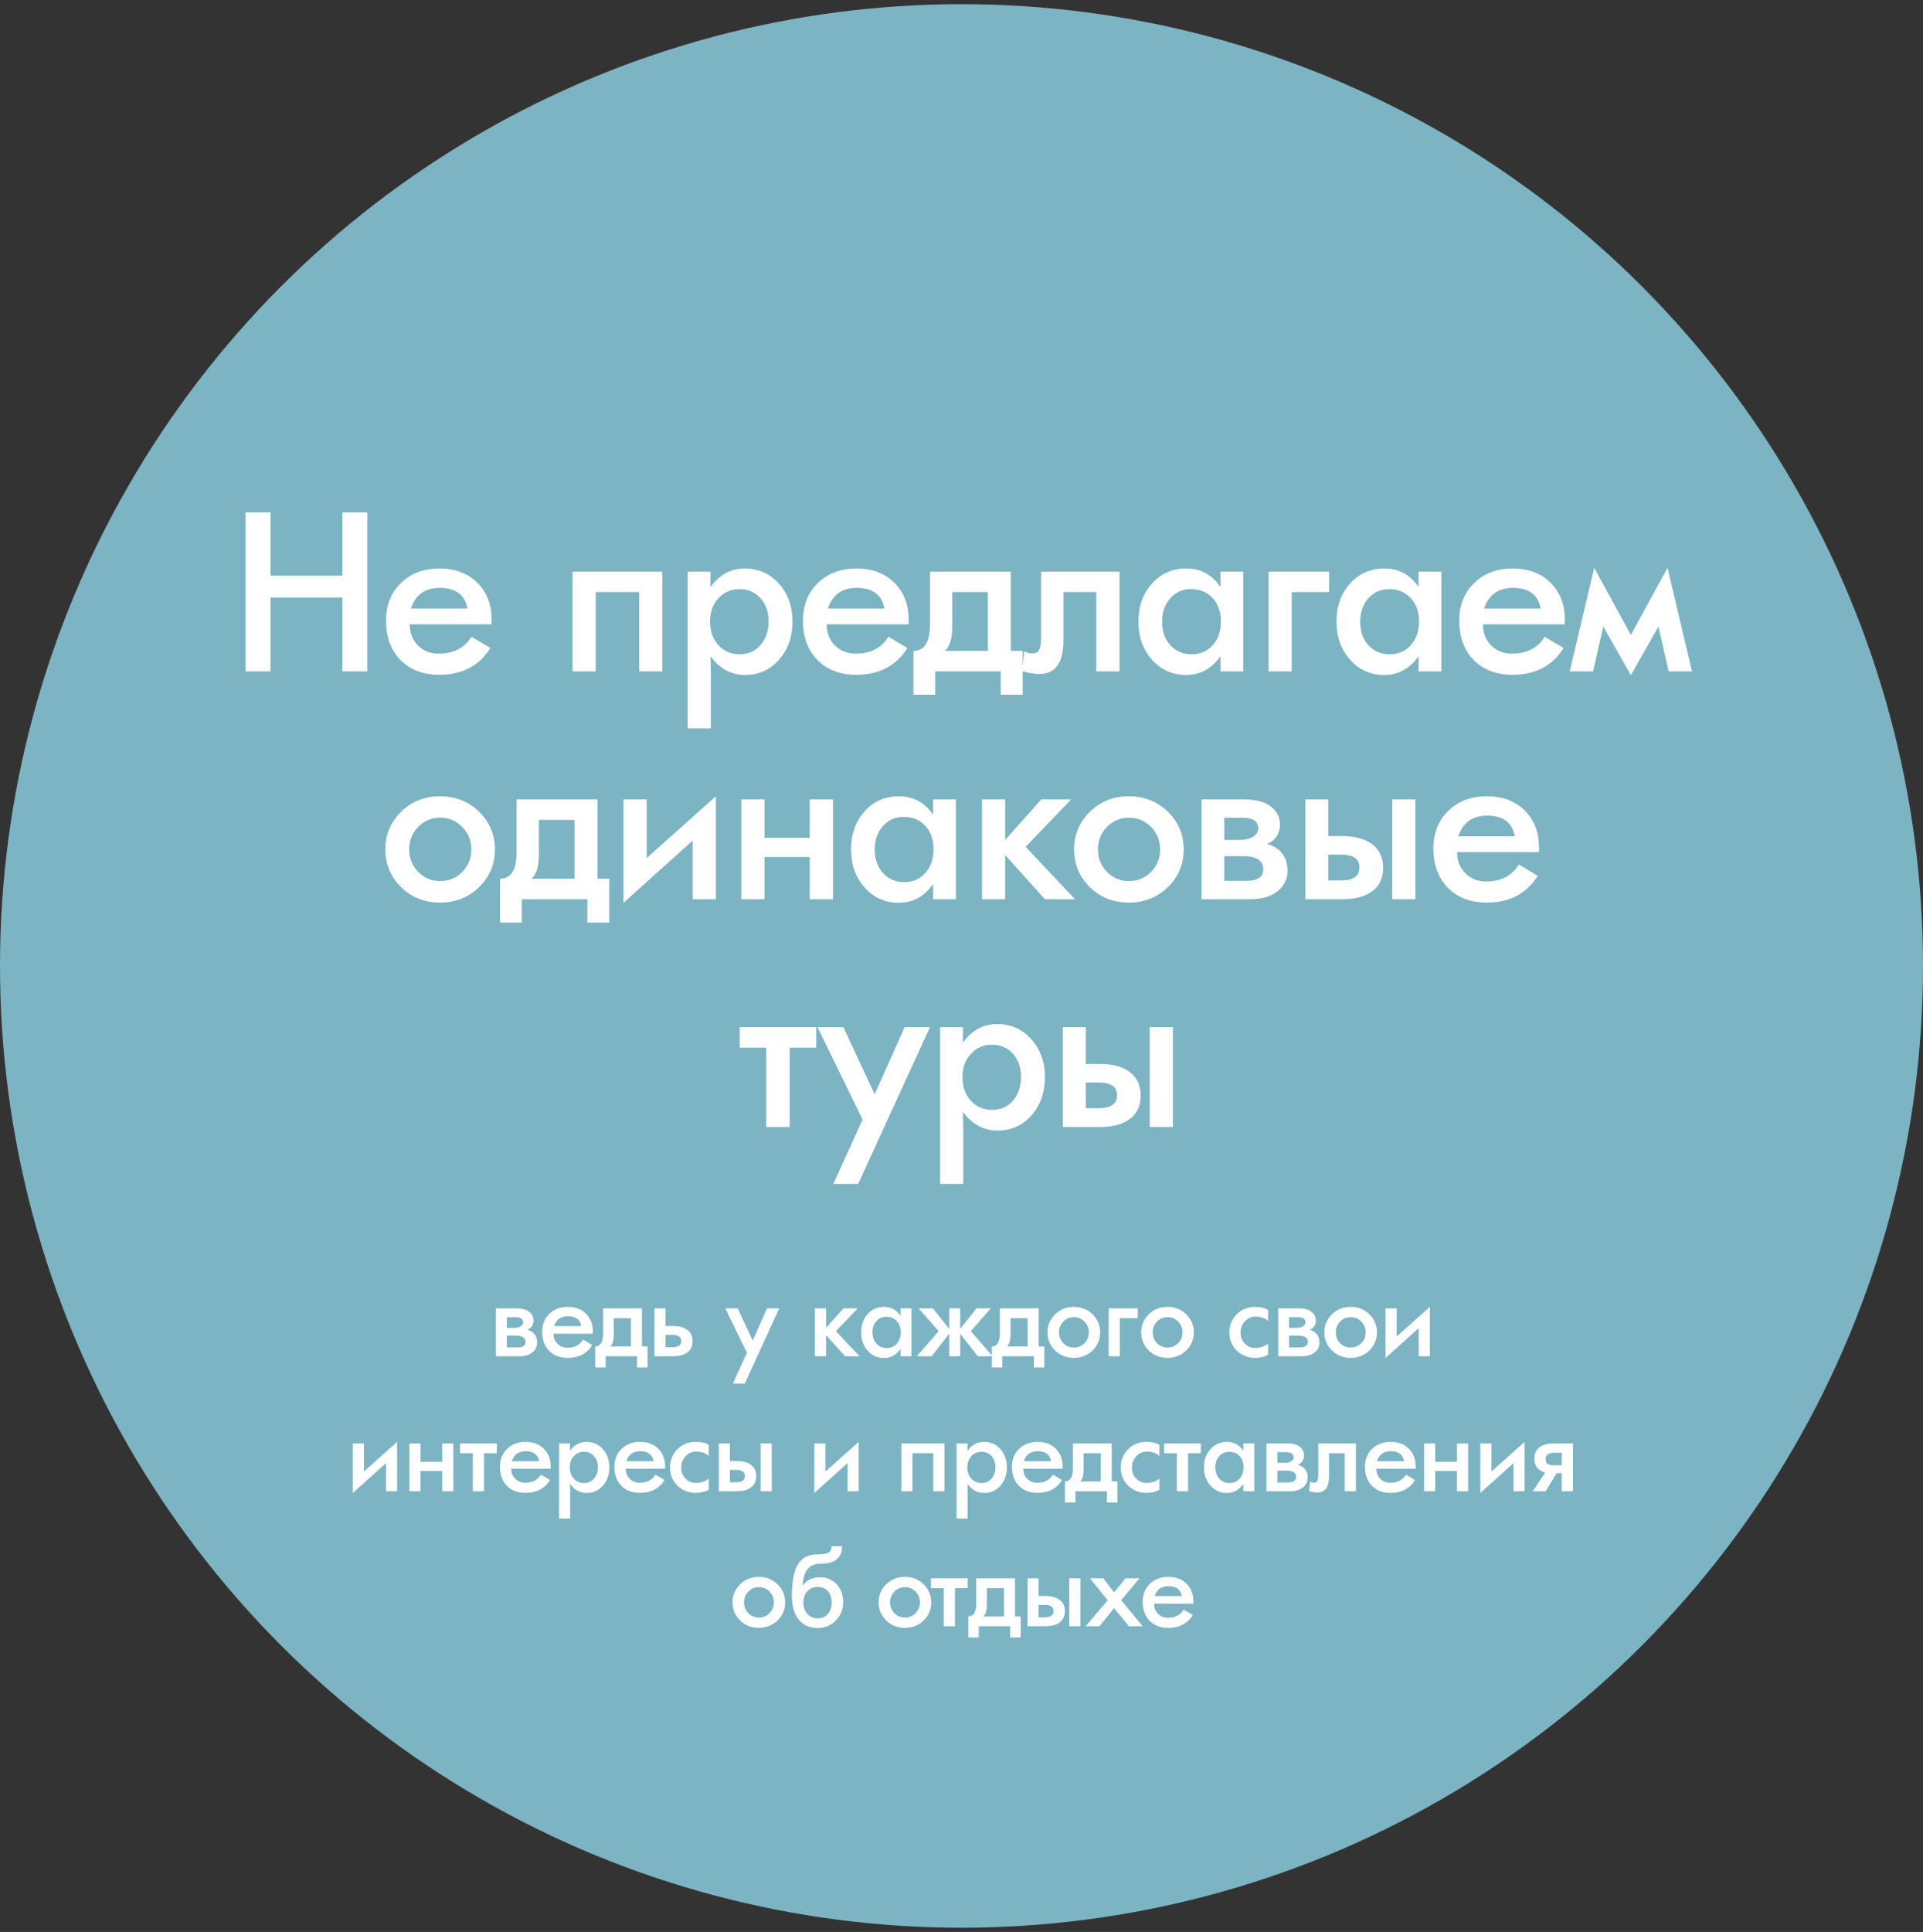 <?xml version="1.0" encoding="UTF-8"?> <svg xmlns="http://www.w3.org/2000/svg" width="228" height="229" viewBox="0 0 228 229" fill="none"><rect x="0" y="0" width="228" height="229" fill="#333333" stroke="none"/> <circle cx="114" cy="114.496" r="114" fill="#7CB4C3"></circle> <path d="M43.545 79.581H40.591V70.829H32.071V79.581H29.117V60.733H32.071V68.228H40.591V60.733H43.545V79.581ZM58.291 74.002H48.575C48.575 75.02 48.9 75.854 49.551 76.505C50.202 77.156 51.024 77.481 52.017 77.481C53.775 77.481 55.069 76.814 55.899 75.48L58.145 76.81C56.827 78.926 54.808 79.984 52.09 79.984C50.17 79.984 48.636 79.402 47.488 78.238C46.341 77.066 45.767 75.512 45.767 73.575C45.767 71.752 46.353 70.267 47.525 69.12C48.705 67.964 50.227 67.386 52.09 67.386C54.003 67.386 55.529 67.972 56.668 69.144C57.75 70.259 58.291 71.687 58.291 73.429V74.002ZM55.423 72.135C55.13 70.499 54.035 69.681 52.139 69.681C50.398 69.681 49.258 70.499 48.721 72.135H55.423ZM78.531 79.581H75.784V70.182H70.633V79.581H67.886V67.752H78.531V79.581ZM93.96 73.661C93.96 75.484 93.427 76.997 92.361 78.202C91.303 79.406 89.952 80.008 88.308 80.008C87.34 80.008 86.449 79.732 85.635 79.178C85.122 78.828 84.654 78.364 84.231 77.787C84.231 77.844 84.239 78.108 84.256 78.58C84.272 79.044 84.28 79.337 84.28 79.459V86.332H81.534V67.752H84.231V69.608C85.273 68.127 86.632 67.386 88.308 67.386C89.928 67.386 91.275 67.984 92.349 69.181C93.423 70.377 93.96 71.87 93.96 73.661ZM91.128 73.636C91.128 72.529 90.807 71.618 90.164 70.902C89.521 70.186 88.687 69.828 87.662 69.828C86.669 69.828 85.839 70.194 85.171 70.926C84.512 71.651 84.183 72.562 84.183 73.661C84.183 74.792 84.508 75.724 85.159 76.456C85.818 77.189 86.669 77.555 87.71 77.555C88.719 77.555 89.541 77.189 90.176 76.456C90.811 75.716 91.128 74.776 91.128 73.636ZM107.73 74.002H98.013C98.013 75.02 98.339 75.854 98.99 76.505C99.641 77.156 100.463 77.481 101.455 77.481C103.213 77.481 104.507 76.814 105.337 75.48L107.583 76.81C106.265 78.926 104.247 79.984 101.529 79.984C99.608 79.984 98.074 79.402 96.927 78.238C95.779 77.066 95.205 75.512 95.205 73.575C95.205 71.752 95.791 70.267 96.963 69.12C98.143 67.964 99.665 67.386 101.529 67.386C103.441 67.386 104.967 67.972 106.106 69.144C107.189 70.259 107.73 71.687 107.73 73.429V74.002ZM104.861 72.135C104.568 70.499 103.474 69.681 101.577 69.681C99.836 69.681 98.697 70.499 98.159 72.135H104.861ZM121.255 82.352H118.655V79.581H110.879V82.352H108.304V77.152C109.606 77.152 110.257 76.102 110.257 74.002V67.752H119.851V77.152H121.255V82.352ZM117.129 77.152V70.182H112.906V74.186C112.906 75.691 112.613 76.68 112.027 77.152H117.129ZM132.742 79.581H129.983V70.182H126.089V75.858C126.089 78.543 125.149 79.886 123.269 79.886C122.61 79.886 121.918 79.776 121.194 79.557L121.438 77.201C121.756 77.372 122.073 77.457 122.39 77.457C122.749 77.457 123.005 77.339 123.16 77.103C123.347 76.81 123.44 76.277 123.44 75.504V67.752H132.742V79.581ZM147.403 79.581H144.705V77.787C143.655 79.268 142.296 80.008 140.628 80.008C139.008 80.008 137.661 79.406 136.587 78.202C135.513 76.989 134.976 75.484 134.976 73.685C134.976 71.87 135.509 70.369 136.575 69.181C137.649 67.984 139.008 67.386 140.652 67.386C142.369 67.386 143.72 68.119 144.705 69.584V67.752H147.403V79.581ZM144.754 73.685C144.754 72.497 144.416 71.553 143.741 70.853C143.098 70.169 142.251 69.828 141.202 69.828C140.217 69.828 139.399 70.194 138.748 70.926C138.105 71.651 137.784 72.57 137.784 73.685C137.784 74.816 138.105 75.744 138.748 76.468C139.399 77.192 140.241 77.555 141.275 77.555C142.3 77.555 143.134 77.197 143.777 76.481C144.428 75.756 144.754 74.824 144.754 73.685ZM157.583 70.182H153.152V79.581H150.406V67.752H157.583V70.182ZM170.889 79.581H168.191V77.787C167.141 79.268 165.782 80.008 164.114 80.008C162.495 80.008 161.148 79.406 160.074 78.202C158.999 76.989 158.462 75.484 158.462 73.685C158.462 71.87 158.995 70.369 160.061 69.181C161.136 67.984 162.495 67.386 164.139 67.386C165.856 67.386 167.207 68.119 168.191 69.584V67.752H170.889V79.581ZM168.24 73.685C168.24 72.497 167.902 71.553 167.227 70.853C166.584 70.169 165.738 69.828 164.688 69.828C163.703 69.828 162.885 70.194 162.234 70.926C161.591 71.651 161.27 72.57 161.27 73.685C161.27 74.816 161.591 75.744 162.234 76.468C162.885 77.192 163.728 77.555 164.761 77.555C165.786 77.555 166.621 77.197 167.264 76.481C167.915 75.756 168.24 74.824 168.24 73.685ZM185.537 74.002H175.821C175.821 75.02 176.146 75.854 176.797 76.505C177.448 77.156 178.27 77.481 179.263 77.481C181.021 77.481 182.315 76.814 183.145 75.48L185.391 76.81C184.073 78.926 182.054 79.984 179.336 79.984C177.416 79.984 175.882 79.402 174.734 78.238C173.587 77.066 173.013 75.512 173.013 73.575C173.013 71.752 173.599 70.267 174.771 69.12C175.951 67.964 177.473 67.386 179.336 67.386C181.249 67.386 182.775 67.972 183.914 69.144C184.996 70.259 185.537 71.687 185.537 73.429V74.002ZM182.669 72.135C182.376 70.499 181.281 69.681 179.385 69.681C177.644 69.681 176.504 70.499 175.967 72.135H182.669ZM200.613 79.581H197.842L196.634 74.259L193.362 80.033L190.091 74.259L188.882 79.581H186.111L189.016 67.301L193.362 75.26L197.708 67.301L200.613 79.581ZM58.682 100.685C58.682 102.427 58.063 103.908 56.827 105.128C55.565 106.365 54.019 106.984 52.188 106.984C50.34 106.984 48.794 106.374 47.549 105.153C46.304 103.924 45.681 102.435 45.681 100.685C45.681 98.944 46.304 97.458 47.549 96.23C48.794 95.001 50.34 94.386 52.188 94.386C54.019 94.386 55.565 95.005 56.827 96.242C58.063 97.462 58.682 98.944 58.682 100.685ZM55.887 100.685C55.887 99.643 55.529 98.756 54.812 98.024C54.096 97.291 53.221 96.925 52.188 96.925C51.154 96.925 50.283 97.291 49.575 98.024C48.867 98.756 48.514 99.643 48.514 100.685C48.514 101.727 48.867 102.614 49.575 103.346C50.283 104.07 51.154 104.433 52.188 104.433C53.221 104.433 54.096 104.07 54.812 103.346C55.529 102.622 55.887 101.735 55.887 100.685ZM72.244 109.352H69.644V106.581H61.868V109.352H59.292V104.152C60.594 104.152 61.245 103.102 61.245 101.002V94.752H70.84V104.152H72.244V109.352ZM68.118 104.152V97.182H63.894V101.186C63.894 102.691 63.601 103.68 63.016 104.152H68.118ZM84.878 106.581H82.132V99.635L73.929 107.008V94.752H76.675V101.71L84.878 94.386V106.581ZM98.77 106.581H96.011V101.576H90.64V106.581H87.893V94.752H90.64V99.306H96.011V94.752H98.77V106.581ZM113.333 106.581H110.635V104.787C109.585 106.268 108.226 107.008 106.558 107.008C104.938 107.008 103.592 106.406 102.517 105.202C101.443 103.989 100.906 102.484 100.906 100.685C100.906 98.87 101.439 97.369 102.505 96.181C103.579 94.984 104.938 94.386 106.582 94.386C108.299 94.386 109.65 95.119 110.635 96.584V94.752H113.333V106.581ZM110.684 100.685C110.684 99.497 110.346 98.553 109.671 97.853C109.028 97.169 108.181 96.828 107.132 96.828C106.147 96.828 105.329 97.194 104.678 97.926C104.035 98.65 103.714 99.57 103.714 100.685C103.714 101.816 104.035 102.744 104.678 103.468C105.329 104.193 106.171 104.555 107.205 104.555C108.23 104.555 109.064 104.197 109.707 103.48C110.358 102.756 110.684 101.824 110.684 100.685ZM127.456 106.581H123.88L119.18 101.356V106.581H116.433V94.752H119.18V99.562L123.465 94.752H127.005L121.609 100.38L127.456 106.581ZM140.347 100.685C140.347 102.427 139.729 103.908 138.492 105.128C137.23 106.365 135.684 106.984 133.853 106.984C132.006 106.984 130.459 106.374 129.214 105.153C127.969 103.924 127.347 102.435 127.347 100.685C127.347 98.944 127.969 97.458 129.214 96.23C130.459 95.001 132.006 94.386 133.853 94.386C135.684 94.386 137.23 95.005 138.492 96.242C139.729 97.462 140.347 98.944 140.347 100.685ZM137.552 100.685C137.552 99.643 137.194 98.756 136.477 98.024C135.761 97.291 134.886 96.925 133.853 96.925C132.819 96.925 131.949 97.291 131.241 98.024C130.533 98.756 130.179 99.643 130.179 100.685C130.179 101.727 130.533 102.614 131.241 103.346C131.949 104.07 132.819 104.433 133.853 104.433C134.886 104.433 135.761 104.07 136.477 103.346C137.194 102.622 137.552 101.735 137.552 100.685ZM152.652 103.236C152.652 104.099 152.334 104.835 151.7 105.446C150.902 106.203 149.738 106.581 148.208 106.581H142.459V94.752H147.537C149.075 94.752 150.21 95.111 150.943 95.827C151.488 96.356 151.761 97.007 151.761 97.78C151.761 98.309 151.61 98.785 151.309 99.208C151.008 99.623 150.642 99.896 150.21 100.026C151.838 100.498 152.652 101.568 152.652 103.236ZM149.185 98.207C149.185 97.353 148.55 96.925 147.281 96.925H145.157V99.562H146.963C147.631 99.562 148.168 99.432 148.575 99.171C148.981 98.911 149.185 98.59 149.185 98.207ZM149.783 103.053C149.783 102.003 148.973 101.479 147.354 101.479H145.157V104.408H147.708C149.091 104.408 149.783 103.957 149.783 103.053ZM167.813 106.581H165.066V94.752H167.813V106.581ZM163.992 102.858C163.992 104.136 163.516 105.096 162.564 105.739C161.734 106.3 160.607 106.581 159.182 106.581H154.764V94.752H157.486V99.11H159.182C160.598 99.11 161.726 99.399 162.564 99.977C163.516 100.628 163.992 101.588 163.992 102.858ZM161.184 102.833C161.184 101.816 160.468 101.308 159.036 101.308H157.486V104.359H159.012C160.46 104.359 161.184 103.851 161.184 102.833ZM182.473 101.002H172.757C172.757 102.02 173.082 102.854 173.733 103.505C174.384 104.156 175.206 104.481 176.199 104.481C177.957 104.481 179.251 103.814 180.081 102.479L182.327 103.81C181.009 105.926 178.99 106.984 176.272 106.984C174.352 106.984 172.818 106.402 171.67 105.238C170.523 104.066 169.949 102.512 169.949 100.575C169.949 98.752 170.535 97.267 171.707 96.12C172.887 94.964 174.409 94.386 176.272 94.386C178.185 94.386 179.711 94.972 180.85 96.144C181.932 97.259 182.473 98.687 182.473 100.429V101.002ZM179.605 99.135C179.312 97.499 178.217 96.681 176.321 96.681C174.58 96.681 173.44 97.499 172.903 99.135H179.605ZM96.78 124.182H93.631V133.581H90.847V124.182H87.698V121.752H96.78V124.182ZM110.257 121.752L101.748 140.332H98.806L102.273 132.702L96.927 121.752H100.003L103.702 129.711L107.254 121.752H110.257ZM123.892 127.661C123.892 129.484 123.359 130.997 122.293 132.202C121.235 133.406 119.884 134.008 118.24 134.008C117.272 134.008 116.381 133.732 115.567 133.178C115.054 132.828 114.586 132.364 114.163 131.787C114.163 131.844 114.171 132.108 114.187 132.58C114.204 133.044 114.212 133.337 114.212 133.459V140.332H111.465V121.752H114.163V123.608C115.205 122.127 116.564 121.386 118.24 121.386C119.86 121.386 121.206 121.984 122.281 123.181C123.355 124.377 123.892 125.87 123.892 127.661ZM121.06 127.636C121.06 126.529 120.738 125.618 120.096 124.902C119.453 124.186 118.618 123.828 117.593 123.828C116.6 123.828 115.77 124.194 115.103 124.926C114.444 125.651 114.114 126.562 114.114 127.661C114.114 128.792 114.44 129.724 115.091 130.456C115.75 131.188 116.6 131.555 117.642 131.555C118.651 131.555 119.473 131.188 120.108 130.456C120.743 129.715 121.06 128.776 121.06 127.636ZM139.065 133.581H136.319V121.752H139.065V133.581ZM135.244 129.858C135.244 131.136 134.768 132.096 133.816 132.739C132.986 133.3 131.859 133.581 130.435 133.581H126.016V121.752H128.738V126.11H130.435C131.851 126.11 132.978 126.399 133.816 126.977C134.768 127.628 135.244 128.588 135.244 129.858ZM132.437 129.833C132.437 128.816 131.721 128.308 130.288 128.308H128.738V131.359H130.264C131.713 131.359 132.437 130.851 132.437 129.833Z" fill="white"></path> <path d="M63.688 159.155C63.688 159.569 63.536 159.923 63.231 160.216C62.849 160.579 62.29 160.761 61.556 160.761H58.796V155.083H61.233C61.971 155.083 62.517 155.255 62.868 155.599C63.13 155.853 63.261 156.165 63.261 156.536C63.261 156.79 63.188 157.019 63.044 157.222C62.899 157.421 62.724 157.552 62.517 157.614C63.298 157.841 63.688 158.354 63.688 159.155ZM62.024 156.741C62.024 156.331 61.72 156.126 61.11 156.126H60.091V157.392H60.958C61.278 157.392 61.536 157.329 61.731 157.204C61.927 157.079 62.024 156.925 62.024 156.741ZM62.311 159.067C62.311 158.563 61.923 158.312 61.145 158.312H60.091V159.718H61.315C61.979 159.718 62.311 159.501 62.311 159.067ZM70.292 158.083H65.628C65.628 158.571 65.784 158.972 66.097 159.284C66.409 159.597 66.804 159.753 67.28 159.753C68.124 159.753 68.745 159.433 69.143 158.792L70.222 159.431C69.589 160.446 68.62 160.954 67.315 160.954C66.393 160.954 65.657 160.675 65.106 160.116C64.555 159.554 64.28 158.808 64.28 157.878C64.28 157.003 64.561 156.29 65.124 155.739C65.69 155.185 66.421 154.907 67.315 154.907C68.233 154.907 68.966 155.188 69.513 155.751C70.032 156.286 70.292 156.972 70.292 157.808V158.083ZM68.915 157.187C68.774 156.401 68.249 156.009 67.339 156.009C66.503 156.009 65.956 156.401 65.698 157.187H68.915ZM76.784 162.091H75.536V160.761H71.804V162.091H70.567V159.595C71.192 159.595 71.505 159.091 71.505 158.083V155.083H76.11V159.595H76.784V162.091ZM74.804 159.595V156.249H72.776V158.171C72.776 158.894 72.636 159.368 72.354 159.595H74.804ZM82.116 158.974C82.116 159.587 81.888 160.048 81.43 160.356C81.032 160.626 80.493 160.761 79.813 160.761H77.593V155.083H78.911V157.175H79.813C80.489 157.175 81.028 157.313 81.43 157.591C81.888 157.903 82.116 158.364 82.116 158.974ZM80.774 158.962C80.774 158.474 80.429 158.229 79.737 158.229H78.911V159.694H79.725C80.425 159.694 80.774 159.45 80.774 158.962ZM92.388 155.083L88.304 164.001H86.891L88.555 160.339L85.989 155.083H87.466L89.241 158.903L90.946 155.083H92.388ZM101.915 160.761H100.198L97.942 158.253V160.761H96.624V155.083H97.942V157.392L99.999 155.083H101.698L99.108 157.784L101.915 160.761ZM108.061 160.761H106.766V159.899C106.263 160.61 105.61 160.966 104.809 160.966C104.032 160.966 103.386 160.677 102.87 160.099C102.354 159.517 102.097 158.794 102.097 157.931C102.097 157.06 102.352 156.339 102.864 155.769C103.38 155.194 104.032 154.907 104.821 154.907C105.645 154.907 106.294 155.259 106.766 155.962V155.083H108.061V160.761ZM106.79 157.931C106.79 157.36 106.628 156.907 106.304 156.571C105.995 156.243 105.589 156.079 105.085 156.079C104.612 156.079 104.22 156.255 103.907 156.606C103.598 156.954 103.444 157.396 103.444 157.931C103.444 158.474 103.598 158.919 103.907 159.267C104.22 159.614 104.624 159.788 105.12 159.788C105.612 159.788 106.013 159.616 106.321 159.272C106.634 158.925 106.79 158.478 106.79 157.931ZM117.688 160.761H115.936L113.845 158.095V160.761H112.538V158.095L110.464 160.761H108.7L111.29 157.784L108.917 155.083H110.604L112.538 157.509V155.083H113.845V157.509L115.778 155.083H117.472L115.104 157.784L117.688 160.761ZM123.823 162.091H122.575V160.761H118.843V162.091H117.606V159.595C118.231 159.595 118.544 159.091 118.544 158.083V155.083H123.149V159.595H123.823V162.091ZM121.843 159.595V156.249H119.815V158.171C119.815 158.894 119.675 159.368 119.393 159.595H121.843ZM130.438 157.931C130.438 158.767 130.141 159.478 129.548 160.063C128.942 160.657 128.2 160.954 127.321 160.954C126.434 160.954 125.692 160.661 125.095 160.075C124.497 159.485 124.198 158.771 124.198 157.931C124.198 157.095 124.497 156.382 125.095 155.792C125.692 155.202 126.434 154.907 127.321 154.907C128.2 154.907 128.942 155.204 129.548 155.798C130.141 156.384 130.438 157.095 130.438 157.931ZM129.097 157.931C129.097 157.431 128.925 157.005 128.581 156.653C128.237 156.302 127.817 156.126 127.321 156.126C126.825 156.126 126.407 156.302 126.067 156.653C125.727 157.005 125.557 157.431 125.557 157.931C125.557 158.431 125.727 158.856 126.067 159.208C126.407 159.556 126.825 159.729 127.321 159.729C127.817 159.729 128.237 159.556 128.581 159.208C128.925 158.86 129.097 158.435 129.097 157.931ZM134.897 156.249H132.77V160.761H131.452V155.083H134.897V156.249ZM141.548 157.931C141.548 158.767 141.251 159.478 140.657 160.063C140.052 160.657 139.309 160.954 138.431 160.954C137.544 160.954 136.802 160.661 136.204 160.075C135.606 159.485 135.307 158.771 135.307 157.931C135.307 157.095 135.606 156.382 136.204 155.792C136.802 155.202 137.544 154.907 138.431 154.907C139.309 154.907 140.052 155.204 140.657 155.798C141.251 156.384 141.548 157.095 141.548 157.931ZM140.206 157.931C140.206 157.431 140.034 157.005 139.69 156.653C139.347 156.302 138.927 156.126 138.431 156.126C137.934 156.126 137.516 156.302 137.177 156.653C136.837 157.005 136.667 157.431 136.667 157.931C136.667 158.431 136.837 158.856 137.177 159.208C137.516 159.556 137.934 159.729 138.431 159.729C138.927 159.729 139.347 159.556 139.69 159.208C140.034 158.86 140.206 158.435 140.206 157.931ZM150.348 160.591C149.899 160.833 149.389 160.954 148.819 160.954C147.948 160.954 147.22 160.667 146.634 160.093C146.052 159.515 145.761 158.794 145.761 157.931C145.761 157.083 146.05 156.368 146.628 155.786C147.21 155.2 147.929 154.907 148.784 154.907C149.436 154.907 149.958 155.026 150.348 155.265V156.583C149.973 156.231 149.477 156.056 148.86 156.056C148.376 156.056 147.958 156.241 147.606 156.612C147.259 156.983 147.085 157.427 147.085 157.942C147.085 158.458 147.251 158.894 147.583 159.249C147.915 159.601 148.327 159.776 148.819 159.776C149.393 159.776 149.903 159.608 150.348 159.272V160.591ZM156.442 159.155C156.442 159.569 156.29 159.923 155.985 160.216C155.602 160.579 155.044 160.761 154.309 160.761H151.55V155.083H153.987C154.725 155.083 155.27 155.255 155.622 155.599C155.884 155.853 156.014 156.165 156.014 156.536C156.014 156.79 155.942 157.019 155.798 157.222C155.653 157.421 155.477 157.552 155.27 157.614C156.052 157.841 156.442 158.354 156.442 159.155ZM154.778 156.741C154.778 156.331 154.473 156.126 153.864 156.126H152.845V157.392H153.712C154.032 157.392 154.29 157.329 154.485 157.204C154.681 157.079 154.778 156.925 154.778 156.741ZM155.065 159.067C155.065 158.563 154.677 158.312 153.899 158.312H152.845V159.718H154.069C154.733 159.718 155.065 159.501 155.065 159.067ZM163.263 157.931C163.263 158.767 162.966 159.478 162.372 160.063C161.766 160.657 161.024 160.954 160.145 160.954C159.259 160.954 158.516 160.661 157.919 160.075C157.321 159.485 157.022 158.771 157.022 157.931C157.022 157.095 157.321 156.382 157.919 155.792C158.516 155.202 159.259 154.907 160.145 154.907C161.024 154.907 161.766 155.204 162.372 155.798C162.966 156.384 163.263 157.095 163.263 157.931ZM161.921 157.931C161.921 157.431 161.749 157.005 161.405 156.653C161.061 156.302 160.641 156.126 160.145 156.126C159.649 156.126 159.231 156.302 158.891 156.653C158.552 157.005 158.382 157.431 158.382 157.931C158.382 158.431 158.552 158.856 158.891 159.208C159.231 159.556 159.649 159.729 160.145 159.729C160.641 159.729 161.061 159.556 161.405 159.208C161.749 158.86 161.921 158.435 161.921 157.931ZM169.532 160.761H168.214V157.427L164.276 160.966V155.083H165.595V158.423L169.532 154.907V160.761ZM47.083 176.761H45.764V173.427L41.827 176.966V171.083H43.145V174.423L47.083 170.907V176.761ZM53.751 176.761H52.427V174.358H49.849V176.761H48.53V171.083H49.849V173.269H52.427V171.083H53.751V176.761ZM58.907 172.249H57.395V176.761H56.059V172.249H54.548V171.083H58.907V172.249ZM65.288 174.083H60.624C60.624 174.571 60.78 174.972 61.093 175.284C61.405 175.597 61.8 175.753 62.276 175.753C63.12 175.753 63.741 175.433 64.139 174.792L65.218 175.431C64.585 176.446 63.616 176.954 62.311 176.954C61.389 176.954 60.653 176.675 60.102 176.116C59.552 175.554 59.276 174.808 59.276 173.878C59.276 173.003 59.557 172.29 60.12 171.739C60.686 171.185 61.417 170.907 62.311 170.907C63.229 170.907 63.962 171.188 64.509 171.751C65.028 172.286 65.288 172.972 65.288 173.808V174.083ZM63.911 173.187C63.77 172.401 63.245 172.009 62.335 172.009C61.499 172.009 60.952 172.401 60.694 173.187H63.911ZM72.249 173.919C72.249 174.794 71.993 175.521 71.481 176.099C70.974 176.677 70.325 176.966 69.536 176.966C69.071 176.966 68.643 176.833 68.253 176.567C68.007 176.399 67.782 176.177 67.579 175.899C67.579 175.927 67.583 176.054 67.591 176.28C67.599 176.503 67.602 176.644 67.602 176.702V180.001H66.284V171.083H67.579V171.974C68.079 171.263 68.731 170.907 69.536 170.907C70.313 170.907 70.96 171.194 71.475 171.769C71.991 172.343 72.249 173.06 72.249 173.919ZM70.889 173.907C70.889 173.376 70.735 172.938 70.427 172.595C70.118 172.251 69.718 172.079 69.225 172.079C68.749 172.079 68.35 172.255 68.03 172.606C67.714 172.954 67.555 173.392 67.555 173.919C67.555 174.462 67.712 174.909 68.024 175.261C68.341 175.612 68.749 175.788 69.249 175.788C69.733 175.788 70.128 175.612 70.433 175.261C70.737 174.905 70.889 174.454 70.889 173.907ZM78.858 174.083H74.194C74.194 174.571 74.35 174.972 74.663 175.284C74.975 175.597 75.37 175.753 75.847 175.753C76.69 175.753 77.311 175.433 77.71 174.792L78.788 175.431C78.155 176.446 77.186 176.954 75.882 176.954C74.96 176.954 74.224 176.675 73.673 176.116C73.122 175.554 72.847 174.808 72.847 173.878C72.847 173.003 73.128 172.29 73.69 171.739C74.257 171.185 74.987 170.907 75.882 170.907C76.8 170.907 77.532 171.188 78.079 171.751C78.599 172.286 78.858 172.972 78.858 173.808V174.083ZM77.481 173.187C77.341 172.401 76.815 172.009 75.905 172.009C75.069 172.009 74.522 172.401 74.264 173.187H77.481ZM84.032 176.591C83.583 176.833 83.073 176.954 82.503 176.954C81.632 176.954 80.903 176.667 80.317 176.093C79.735 175.515 79.444 174.794 79.444 173.931C79.444 173.083 79.733 172.368 80.311 171.786C80.893 171.2 81.612 170.907 82.468 170.907C83.12 170.907 83.641 171.026 84.032 171.265V172.583C83.657 172.231 83.161 172.056 82.544 172.056C82.059 172.056 81.641 172.241 81.29 172.612C80.942 172.983 80.768 173.427 80.768 173.942C80.768 174.458 80.934 174.894 81.266 175.249C81.599 175.601 82.011 175.776 82.503 175.776C83.077 175.776 83.587 175.608 84.032 175.272V176.591ZM91.497 176.761H90.179V171.083H91.497V176.761ZM89.663 174.974C89.663 175.587 89.434 176.048 88.977 176.356C88.579 176.626 88.038 176.761 87.354 176.761H85.233V171.083H86.54V173.175H87.354C88.034 173.175 88.575 173.313 88.977 173.591C89.434 173.903 89.663 174.364 89.663 174.974ZM88.315 174.962C88.315 174.474 87.972 174.229 87.284 174.229H86.54V175.694H87.272C87.968 175.694 88.315 175.45 88.315 174.962ZM101.809 176.761H100.491V173.427L96.554 176.966V171.083H97.872V174.423L101.809 170.907V176.761ZM111.975 176.761H110.657V172.249H108.184V176.761H106.866V171.083H111.975V176.761ZM119.382 173.919C119.382 174.794 119.126 175.521 118.614 176.099C118.106 176.677 117.458 176.966 116.669 176.966C116.204 176.966 115.776 176.833 115.386 176.567C115.139 176.399 114.915 176.177 114.712 175.899C114.712 175.927 114.716 176.054 114.723 176.28C114.731 176.503 114.735 176.644 114.735 176.702V180.001H113.417V171.083H114.712V171.974C115.212 171.263 115.864 170.907 116.669 170.907C117.446 170.907 118.093 171.194 118.608 171.769C119.124 172.343 119.382 173.06 119.382 173.919ZM118.022 173.907C118.022 173.376 117.868 172.938 117.559 172.595C117.251 172.251 116.85 172.079 116.358 172.079C115.882 172.079 115.483 172.255 115.163 172.606C114.847 172.954 114.688 173.392 114.688 173.919C114.688 174.462 114.845 174.909 115.157 175.261C115.473 175.612 115.882 175.788 116.382 175.788C116.866 175.788 117.261 175.612 117.565 175.261C117.87 174.905 118.022 174.454 118.022 173.907ZM125.991 174.083H121.327C121.327 174.571 121.483 174.972 121.796 175.284C122.108 175.597 122.503 175.753 122.979 175.753C123.823 175.753 124.444 175.433 124.843 174.792L125.921 175.431C125.288 176.446 124.319 176.954 123.014 176.954C122.093 176.954 121.356 176.675 120.806 176.116C120.255 175.554 119.979 174.808 119.979 173.878C119.979 173.003 120.261 172.29 120.823 171.739C121.389 171.185 122.12 170.907 123.014 170.907C123.932 170.907 124.665 171.188 125.212 171.751C125.731 172.286 125.991 172.972 125.991 173.808V174.083ZM124.614 173.187C124.473 172.401 123.948 172.009 123.038 172.009C122.202 172.009 121.655 172.401 121.397 173.187H124.614ZM132.483 178.091H131.235V176.761H127.503V178.091H126.266V175.595C126.891 175.595 127.204 175.091 127.204 174.083V171.083H131.809V175.595H132.483V178.091ZM130.503 175.595V172.249H128.475V174.171C128.475 174.894 128.335 175.368 128.054 175.595H130.503ZM137.47 176.591C137.02 176.833 136.511 176.954 135.94 176.954C135.069 176.954 134.341 176.667 133.755 176.093C133.173 175.515 132.882 174.794 132.882 173.931C132.882 173.083 133.171 172.368 133.749 171.786C134.331 171.2 135.05 170.907 135.905 170.907C136.557 170.907 137.079 171.026 137.47 171.265V172.583C137.095 172.231 136.598 172.056 135.981 172.056C135.497 172.056 135.079 172.241 134.727 172.612C134.38 172.983 134.206 173.427 134.206 173.942C134.206 174.458 134.372 174.894 134.704 175.249C135.036 175.601 135.448 175.776 135.94 175.776C136.514 175.776 137.024 175.608 137.47 175.272V176.591ZM142.38 172.249H140.868V176.761H139.532V172.249H138.02V171.083H142.38V172.249ZM148.714 176.761H147.419V175.899C146.915 176.61 146.263 176.966 145.462 176.966C144.684 176.966 144.038 176.677 143.522 176.099C143.007 175.517 142.749 174.794 142.749 173.931C142.749 173.06 143.005 172.339 143.516 171.769C144.032 171.194 144.684 170.907 145.473 170.907C146.298 170.907 146.946 171.259 147.419 171.962V171.083H148.714V176.761ZM147.442 173.931C147.442 173.36 147.28 172.907 146.956 172.571C146.647 172.243 146.241 172.079 145.737 172.079C145.264 172.079 144.872 172.255 144.559 172.606C144.251 172.954 144.097 173.396 144.097 173.931C144.097 174.474 144.251 174.919 144.559 175.267C144.872 175.614 145.276 175.788 145.772 175.788C146.264 175.788 146.665 175.616 146.973 175.272C147.286 174.925 147.442 174.478 147.442 173.931ZM155.048 175.155C155.048 175.569 154.895 175.923 154.591 176.216C154.208 176.579 153.649 176.761 152.915 176.761H150.155V171.083H152.593C153.331 171.083 153.876 171.255 154.227 171.599C154.489 171.853 154.62 172.165 154.62 172.536C154.62 172.79 154.548 173.019 154.403 173.222C154.259 173.421 154.083 173.552 153.876 173.614C154.657 173.841 155.048 174.354 155.048 175.155ZM153.384 172.741C153.384 172.331 153.079 172.126 152.47 172.126H151.45V173.392H152.317C152.638 173.392 152.895 173.329 153.091 173.204C153.286 173.079 153.384 172.925 153.384 172.741ZM153.671 175.067C153.671 174.563 153.282 174.312 152.505 174.312H151.45V175.718H152.675C153.339 175.718 153.671 175.501 153.671 175.067ZM160.766 176.761H159.442V172.249H157.573V174.974C157.573 176.263 157.122 176.907 156.22 176.907C155.903 176.907 155.571 176.854 155.223 176.749L155.341 175.618C155.493 175.7 155.645 175.741 155.798 175.741C155.97 175.741 156.093 175.685 156.167 175.571C156.257 175.431 156.302 175.175 156.302 174.804V171.083H160.766V176.761ZM167.85 174.083H163.186C163.186 174.571 163.343 174.972 163.655 175.284C163.968 175.597 164.362 175.753 164.839 175.753C165.682 175.753 166.304 175.433 166.702 174.792L167.78 175.431C167.147 176.446 166.179 176.954 164.874 176.954C163.952 176.954 163.216 176.675 162.665 176.116C162.114 175.554 161.839 174.808 161.839 173.878C161.839 173.003 162.12 172.29 162.682 171.739C163.249 171.185 163.979 170.907 164.874 170.907C165.792 170.907 166.524 171.188 167.071 171.751C167.591 172.286 167.85 172.972 167.85 173.808V174.083ZM166.473 173.187C166.333 172.401 165.807 172.009 164.897 172.009C164.061 172.009 163.514 172.401 163.257 173.187H166.473ZM174.067 176.761H172.743V174.358H170.165V176.761H168.847V171.083H170.165V173.269H172.743V171.083H174.067V176.761ZM180.77 176.761H179.452V173.427L175.514 176.966V171.083H176.833V174.423L180.77 170.907V176.761ZM186.501 176.761H185.171V174.61H184.567L183.261 176.761H181.737L183.214 174.54C182.35 174.321 181.919 173.765 181.919 172.87C181.919 172.249 182.157 171.784 182.634 171.476C183.04 171.214 183.593 171.083 184.292 171.083H186.501V176.761ZM185.171 173.69V172.19H184.327C183.616 172.19 183.261 172.438 183.261 172.935C183.261 173.212 183.341 173.407 183.501 173.521C183.665 173.634 183.936 173.69 184.315 173.69H185.171ZM93.091 189.931C93.091 190.767 92.794 191.478 92.2 192.063C91.595 192.657 90.852 192.954 89.974 192.954C89.087 192.954 88.345 192.661 87.747 192.075C87.149 191.485 86.85 190.771 86.85 189.931C86.85 189.095 87.149 188.382 87.747 187.792C88.345 187.202 89.087 186.907 89.974 186.907C90.852 186.907 91.595 187.204 92.2 187.798C92.794 188.384 93.091 189.095 93.091 189.931ZM91.749 189.931C91.749 189.431 91.577 189.005 91.233 188.653C90.889 188.302 90.47 188.126 89.974 188.126C89.477 188.126 89.059 188.302 88.72 188.653C88.38 189.005 88.21 189.431 88.21 189.931C88.21 190.431 88.38 190.856 88.72 191.208C89.059 191.556 89.477 191.729 89.974 191.729C90.47 191.729 90.889 191.556 91.233 191.208C91.577 190.86 91.749 190.435 91.749 189.931ZM99.97 189.919C99.97 190.782 99.677 191.507 99.091 192.093C98.505 192.675 97.798 192.966 96.97 192.966C95.884 192.966 95.075 192.565 94.544 191.765C94.106 191.104 93.888 190.241 93.888 189.175C93.888 187.374 94.155 186.083 94.69 185.302C95.175 184.595 95.927 184.241 96.946 184.241C97.587 184.241 98.026 184.169 98.264 184.024C98.491 183.884 98.604 183.636 98.604 183.28H99.841C99.841 184.663 98.975 185.354 97.245 185.354C95.948 185.354 95.253 186.22 95.159 187.95C95.647 187.286 96.323 186.954 97.186 186.954C98.054 186.954 98.743 187.251 99.255 187.845C99.731 188.392 99.97 189.083 99.97 189.919ZM98.616 189.954C98.616 189.407 98.472 188.966 98.183 188.63C97.882 188.278 97.474 188.103 96.958 188.103C96.462 188.103 96.055 188.267 95.739 188.595C95.415 188.935 95.253 189.388 95.253 189.954C95.253 190.478 95.397 190.911 95.686 191.255C95.999 191.634 96.423 191.823 96.958 191.823C97.493 191.823 97.911 191.628 98.212 191.237C98.481 190.89 98.616 190.462 98.616 189.954ZM110.411 189.931C110.411 190.767 110.114 191.478 109.52 192.063C108.915 192.657 108.173 192.954 107.294 192.954C106.407 192.954 105.665 192.661 105.067 192.075C104.47 191.485 104.171 190.771 104.171 189.931C104.171 189.095 104.47 188.382 105.067 187.792C105.665 187.202 106.407 186.907 107.294 186.907C108.173 186.907 108.915 187.204 109.52 187.798C110.114 188.384 110.411 189.095 110.411 189.931ZM109.069 189.931C109.069 189.431 108.897 189.005 108.554 188.653C108.21 188.302 107.79 188.126 107.294 188.126C106.798 188.126 106.38 188.302 106.04 188.653C105.7 189.005 105.53 189.431 105.53 189.931C105.53 190.431 105.7 190.856 106.04 191.208C106.38 191.556 106.798 191.729 107.294 191.729C107.79 191.729 108.21 191.556 108.554 191.208C108.897 190.86 109.069 190.435 109.069 189.931ZM114.735 188.249H113.223V192.761H111.888V188.249H110.376V187.083H114.735V188.249ZM121.022 194.091H119.774V192.761H116.042V194.091H114.806V191.595C115.431 191.595 115.743 191.091 115.743 190.083V187.083H120.348V191.595H121.022V194.091ZM119.042 191.595V188.249H117.014V190.171C117.014 190.894 116.874 191.368 116.593 191.595H119.042ZM128.095 192.761H126.776V187.083H128.095V192.761ZM126.261 190.974C126.261 191.587 126.032 192.048 125.575 192.356C125.177 192.626 124.636 192.761 123.952 192.761H121.831V187.083H123.138V189.175H123.952C124.632 189.175 125.173 189.313 125.575 189.591C126.032 189.903 126.261 190.364 126.261 190.974ZM124.913 190.962C124.913 190.474 124.569 190.229 123.882 190.229H123.138V191.694H123.87C124.565 191.694 124.913 191.45 124.913 190.962ZM135.483 192.761H133.86L132.085 190.61L130.368 192.761H128.716L131.329 189.679L129.231 187.083H130.825L132.085 188.753L133.438 187.083H135.097L132.934 189.679L135.483 192.761ZM141.495 190.083H136.831C136.831 190.571 136.987 190.972 137.3 191.284C137.612 191.597 138.007 191.753 138.483 191.753C139.327 191.753 139.948 191.433 140.347 190.792L141.425 191.431C140.792 192.446 139.823 192.954 138.518 192.954C137.597 192.954 136.86 192.675 136.309 192.116C135.759 191.554 135.483 190.808 135.483 189.878C135.483 189.003 135.764 188.29 136.327 187.739C136.893 187.185 137.624 186.907 138.518 186.907C139.436 186.907 140.169 187.188 140.716 187.751C141.235 188.286 141.495 188.972 141.495 189.808V190.083ZM140.118 189.187C139.977 188.401 139.452 188.009 138.542 188.009C137.706 188.009 137.159 188.401 136.901 189.187H140.118Z" fill="white"></path> </svg> 